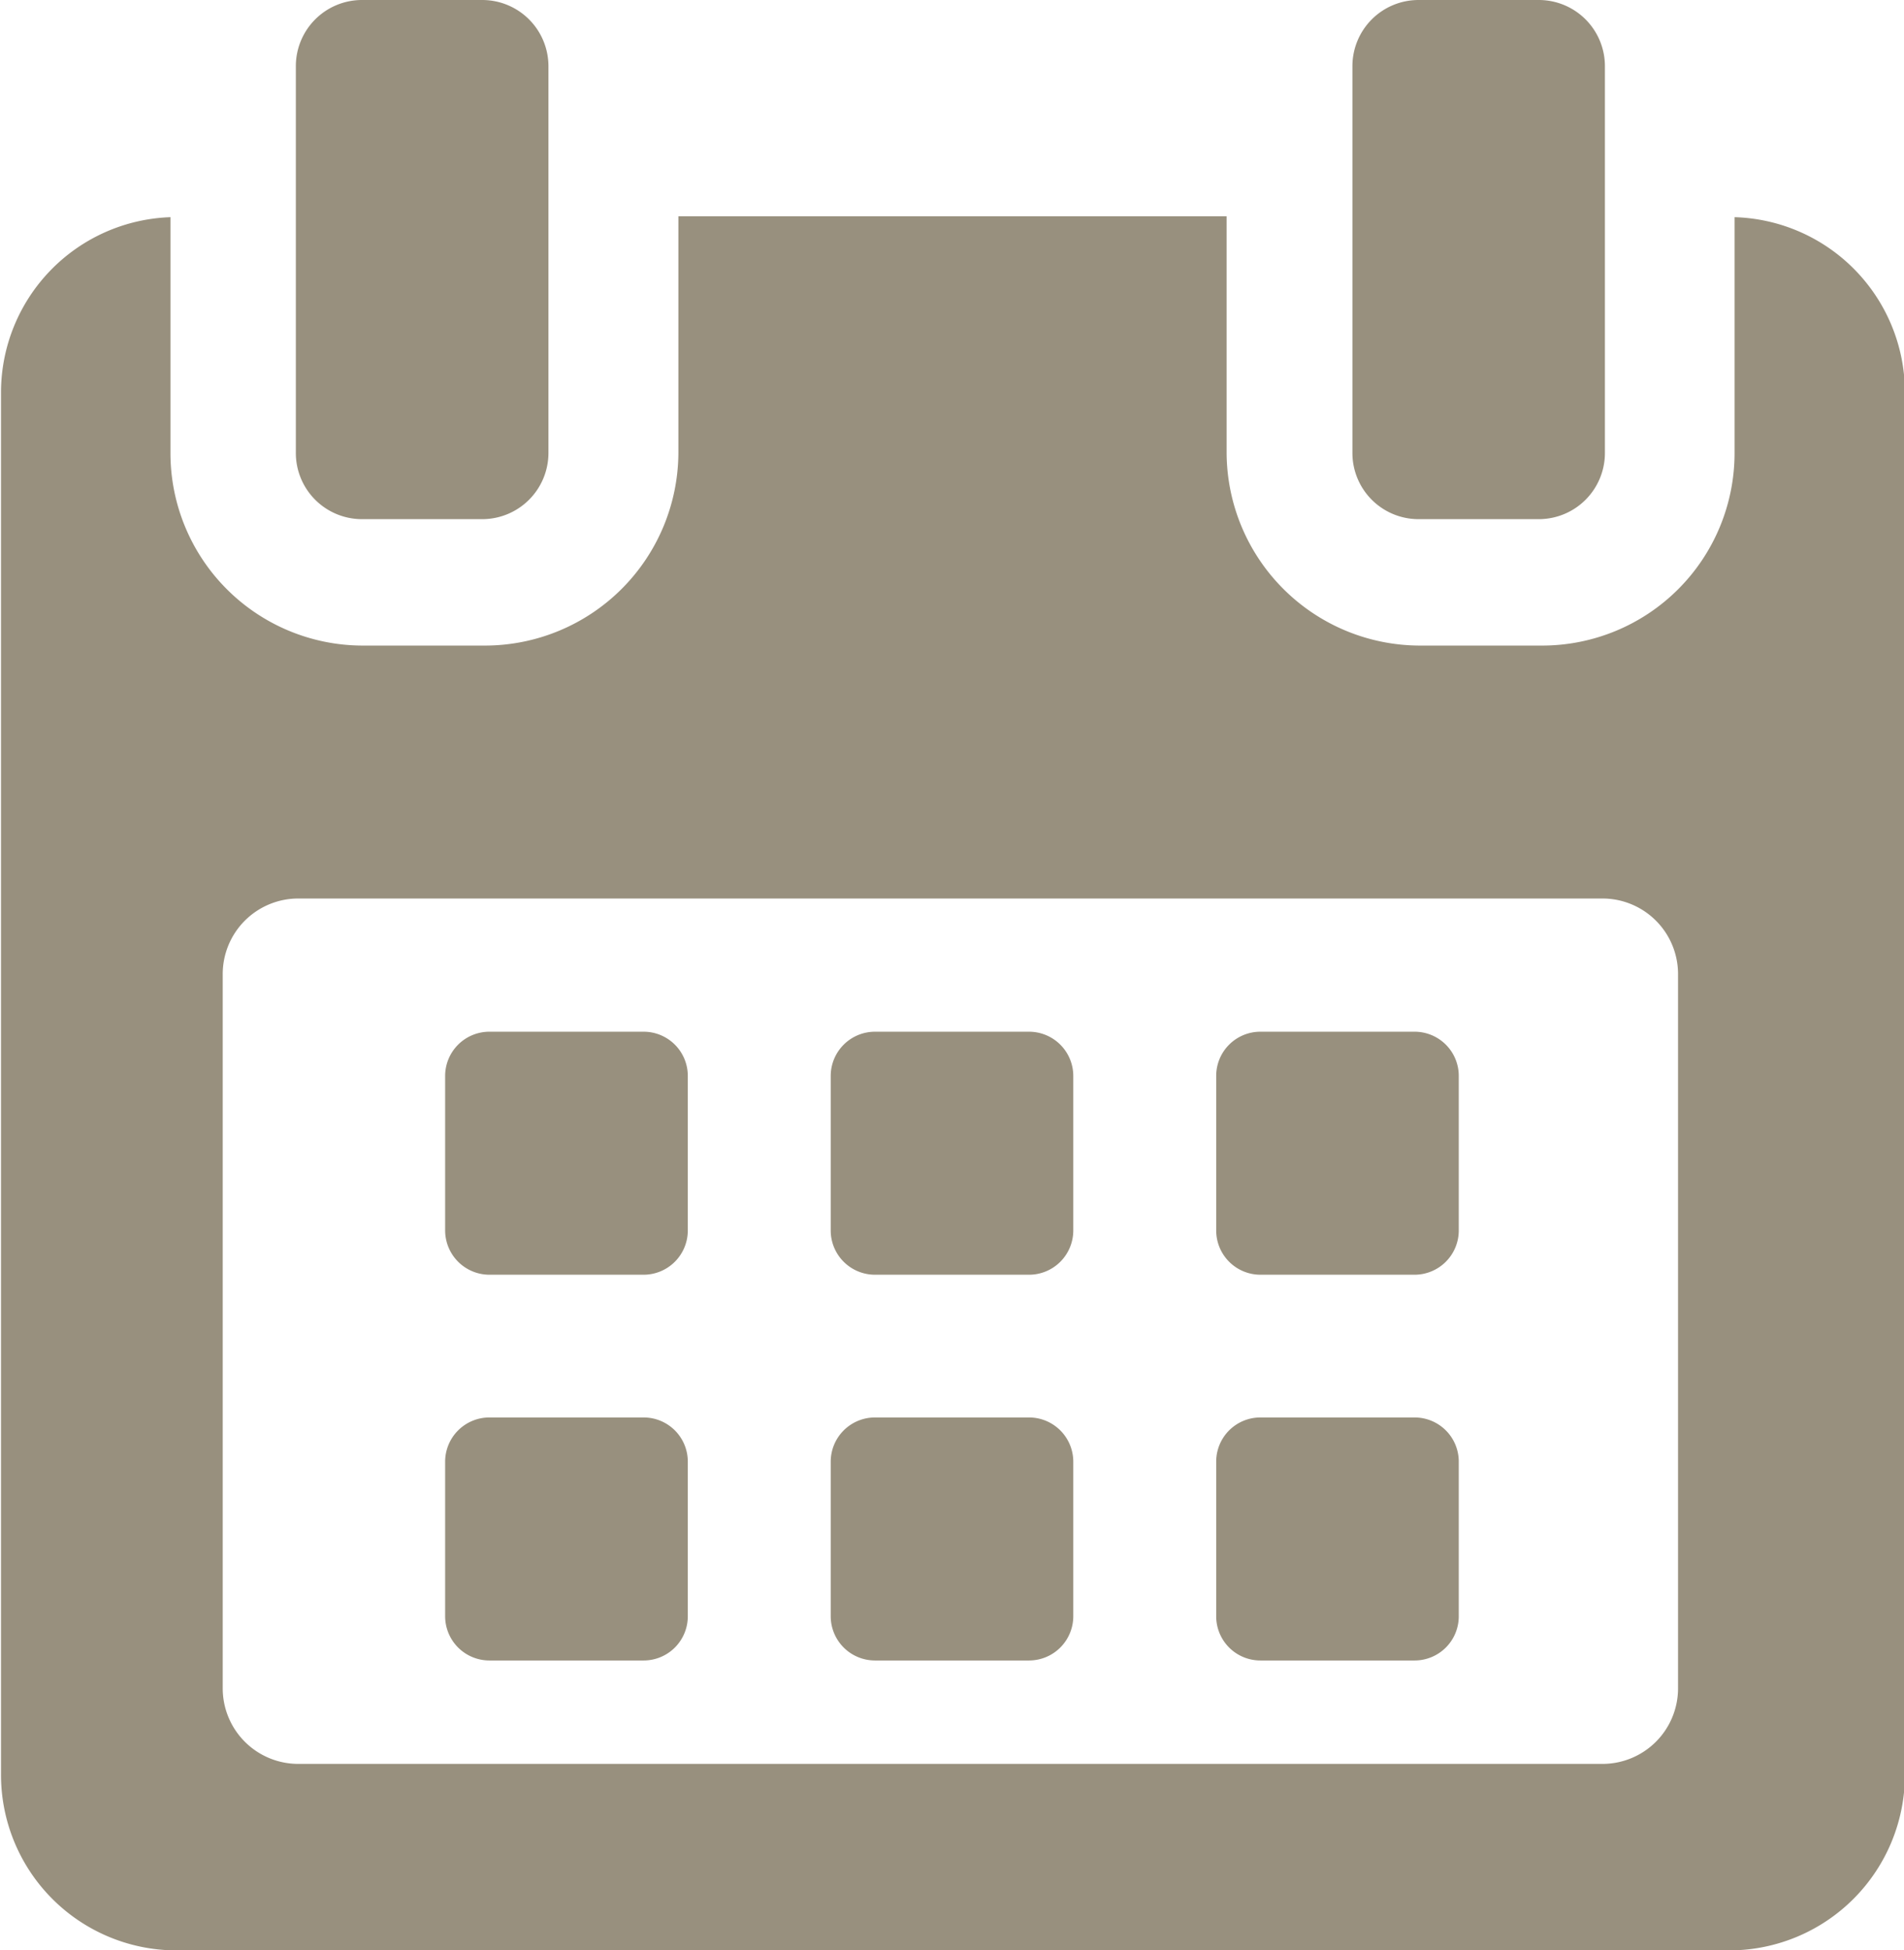 <svg xmlns="http://www.w3.org/2000/svg" width="18.799" height="19.253" viewBox="0 0 18.799 19.253">
  <g id="グループ_6009" data-name="グループ 6009" transform="translate(0 0)">
    <path id="パス_45" data-name="パス 45" d="M1197.848,49.036a.436.436,0,0,0-.436-.437h-1.524a.437.437,0,0,0-.436.437V50.56a.438.438,0,0,0,.436.438h1.524a.437.437,0,0,0,.436-.438V49.036Z" transform="translate(-1191.057 -38.414)" fill="#98907e"/>
    <path id="パス_46" data-name="パス 46" d="M1201.715,49.036a.437.437,0,0,0-.436-.437h-1.523a.437.437,0,0,0-.436.437V50.56a.437.437,0,0,0,.436.438h1.523a.437.437,0,0,0,.436-.438Z" transform="translate(-1191.118 -38.414)" fill="#98907e"/>
    <path id="パス_47" data-name="パス 47" d="M1205.582,49.036a.436.436,0,0,0-.436-.437h-1.522a.436.436,0,0,0-.437.437V50.56a.437.437,0,0,0,.437.438h1.522a.437.437,0,0,0,.436-.438Z" transform="translate(-1191.179 -38.414)" fill="#98907e"/>
    <path id="パス_48" data-name="パス 48" d="M1197.848,52.9a.436.436,0,0,0-.436-.437h-1.524a.437.437,0,0,0-.436.437v1.525a.437.437,0,0,0,.436.437h1.524a.436.436,0,0,0,.436-.437V52.9Z" transform="translate(-1191.057 -38.47)" fill="#98907e"/>
    <path id="パス_49" data-name="パス 49" d="M1201.715,52.9a.437.437,0,0,0-.436-.437h-1.523a.437.437,0,0,0-.436.437v1.525a.437.437,0,0,0,.436.437h1.523a.437.437,0,0,0,.436-.437Z" transform="translate(-1191.118 -38.47)" fill="#98907e"/>
    <path id="パス_50" data-name="パス 50" d="M1205.582,52.9a.436.436,0,0,0-.436-.437h-1.522a.436.436,0,0,0-.437.437v1.525a.436.436,0,0,0,.437.437h1.522a.436.436,0,0,0,.436-.437V52.9Z" transform="translate(-1191.179 -38.47)" fill="#98907e"/>
    <path id="パス_51" data-name="パス 51" d="M1208.111,40.44v2.329a1.9,1.9,0,0,1-1.9,1.9h-1.2a1.911,1.911,0,0,1-1.915-1.9V40.431h-5.413v2.338a1.911,1.911,0,0,1-1.915,1.9h-1.2a1.9,1.9,0,0,1-1.9-1.9V40.44a1.732,1.732,0,0,0-1.673,1.725V55.813a1.733,1.733,0,0,0,1.723,1.737h15.352a1.735,1.735,0,0,0,1.723-1.737V42.165A1.732,1.732,0,0,0,1208.111,40.44Zm-.558,14.523a.746.746,0,0,1-.745.746h-12.879a.746.746,0,0,1-.745-.746v-7.05a.746.746,0,0,1,.745-.747h12.879a.746.746,0,0,1,.745.747v7.05Z" transform="translate(-1190.985 -38.296)" fill="#98907e"/>
    <path id="パス_52" data-name="パス 52" d="M1194.605,43.39h1.188a.654.654,0,0,0,.654-.653V38.918a.654.654,0,0,0-.654-.653h-1.188a.653.653,0,0,0-.652.653v3.818A.653.653,0,0,0,1194.605,43.39Z" transform="translate(-1191.032 -38.265)" fill="#98907e"/>
    <path id="パス_53" data-name="パス 53" d="M1205.207,43.39h1.188a.653.653,0,0,0,.652-.653V38.918a.653.653,0,0,0-.652-.653h-1.188a.653.653,0,0,0-.653.653v3.818A.653.653,0,0,0,1205.207,43.39Z" transform="translate(-1191.201 -38.265)" fill="#98907e"/>
  </g>
</svg>
